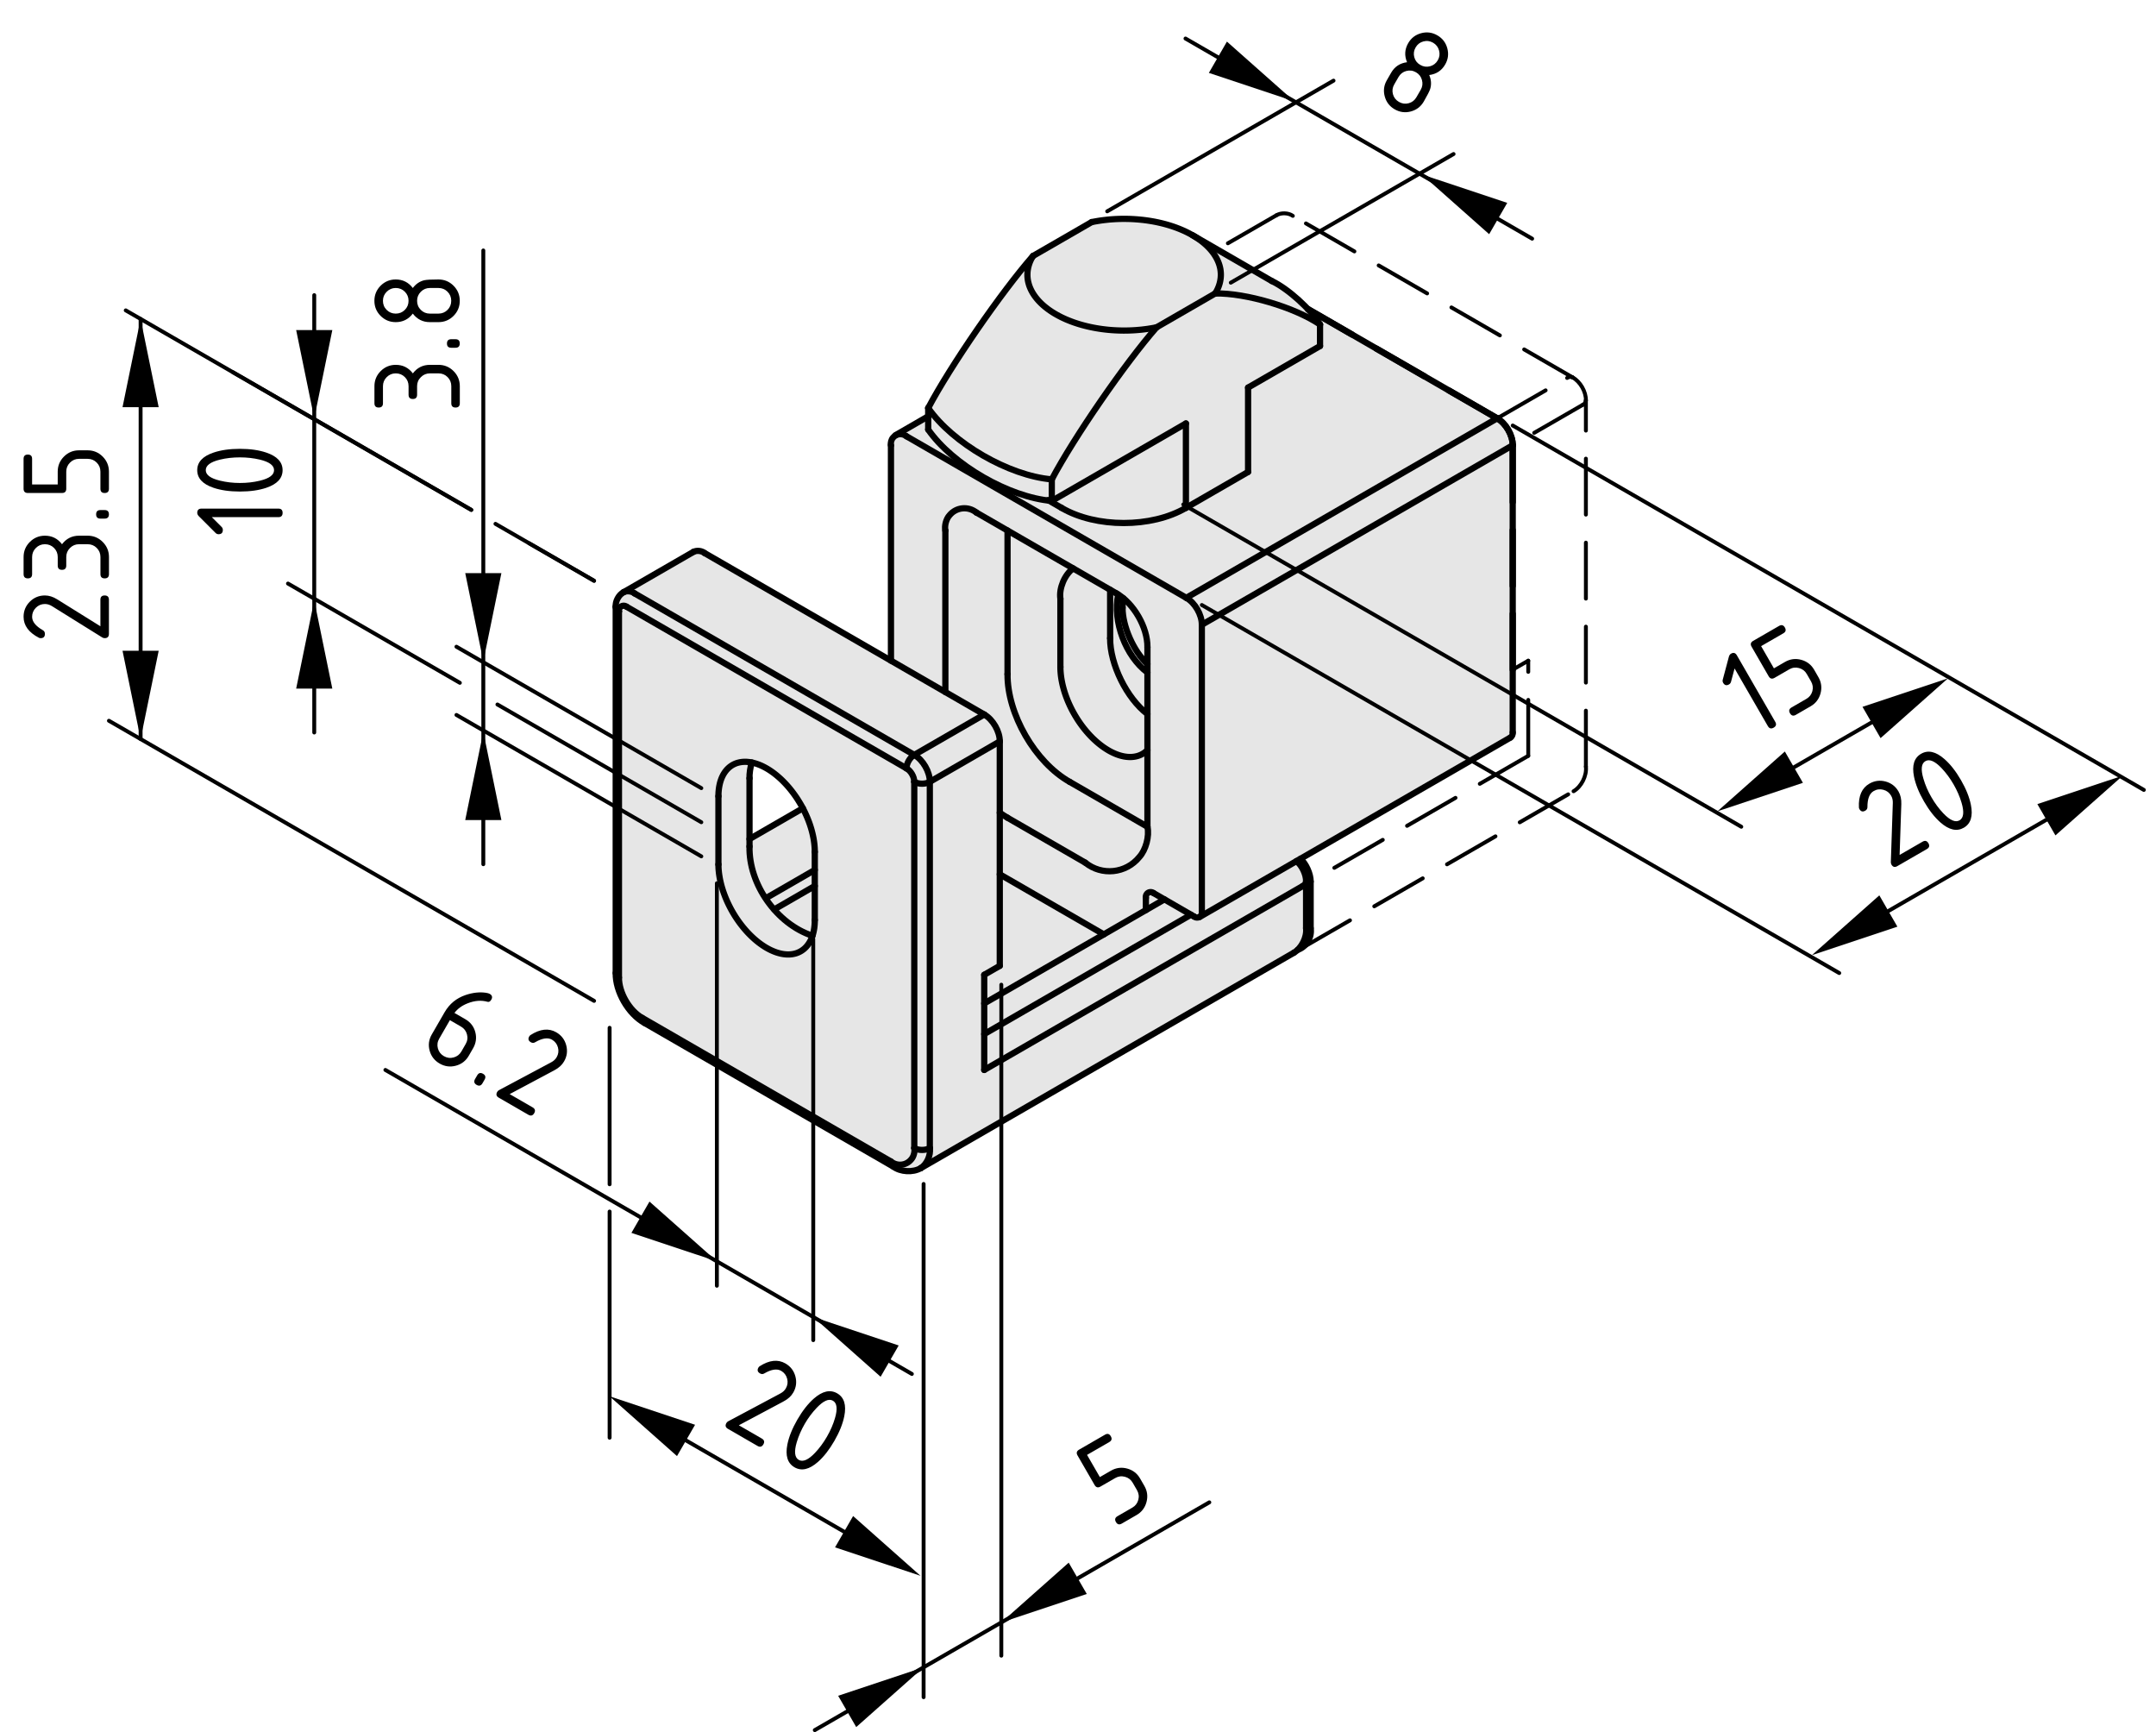 <?xml version="1.0" encoding="utf-8"?>
<!-- Generator: Adobe Illustrator 19.0.0, SVG Export Plug-In . SVG Version: 6.00 Build 0)  -->
<svg version="1.1" xmlns="http://www.w3.org/2000/svg" xmlns:xlink="http://www.w3.org/1999/xlink" x="0px" y="0px"
	 viewBox="0 0 138.358 111.134" style="enable-background:new 0 0 138.358 111.134;" xml:space="preserve">
<style type="text/css">
	.st0{fill:#E6E6E6;}
	.st1{fill:none;stroke:#000000;stroke-width:0.4;stroke-linecap:round;stroke-linejoin:round;}
	
		.st2{fill:none;stroke:#000000;stroke-width:0.4;stroke-linecap:round;stroke-linejoin:round;stroke-dasharray:3.583,1.792;}
	.st3{fill:none;stroke:#000000;stroke-width:0.25;stroke-linecap:round;}
	.st4{fill:none;stroke:#000000;stroke-width:0.25;stroke-linecap:round;stroke-dasharray:3.59,1.8;}
</style>
<g id="Graufläche">
	<g>
		<g>
			<path class="st0" d="M97.042,46.674l-0.016-18.453l-0.172-0.484l-0.484-0.625l-0.813-0.547
				l-11.672-6.766l-1.266-1.266l-4.063-2.297l-2.031-1.172l-1.906-0.781
				l-2.547-0.297l-1.969,0.219l-0.953,0.562l-2.953,1.688l-0.938,1.219l-1.922,2.484
				l-1.688,2.469l-1.906,3.109l-0.203,0.438h0.062l-0.031,0.609l-1.984,1.047l-0.391,0.438
				l-0.016,1.578l-0.031,12.438l-12.016-7l-0.375,0.047l-0.672,0.25l-4.188,2.438l-0.312,0.359
				l-0.109,0.719l0.078,23.547l0.188,0.781l0.25,0.641l0.406,0.719l0.797,0.609
				l16.391,9.641l0.469,0.125l0.797-0.031l0.828-0.5l0.875-0.531L83.464,60.861l0.531-1.125
				l0.078-2.688l-0.75-1.922l13.656-7.844L97.042,46.674z M48.073,53.721l0.178-4.768
				l0.658,0.16l0.979,0.605l0.925,1.085L51.507,51.835L48.073,53.721z"/>
		</g>
	</g>
</g>
<g id="Kontur">
	<g id="ARC_3_">
		<path class="st1" d="M40.012,38.001c-0.309,0.168-0.531,0.584-0.499,0.933"/>
	</g>
	<g id="LINE_4_">
		<line class="st1" x1="44.501" y1="35.409" x2="40.012" y2="38"/>
	</g>
	<g id="LINE_5_">
		<line class="st1" x1="39.513" y1="38.934" x2="39.513" y2="62.433"/>
	</g>
	<g id="ARC_4_">
		<path class="st1" d="M57.322,74.849c0.469,0.35,1.256,0.396,1.764,0.104"/>
	</g>
	<g id="LINE_6_">
		<line class="st1" x1="59.085" y1="74.953" x2="83.025" y2="61.133"/>
	</g>
	<g id="LINE_7_">
		<line class="st1" x1="41.362" y1="65.635" x2="57.322" y2="74.849"/>
	</g>
	<g id="LINE_8_">
		<line class="st1" x1="74.725" y1="57.706" x2="63.161" y2="64.382"/>
	</g>
	<g id="ARC_5_">
		<path class="st1" d="M39.513,62.433c-0.021,1.19,0.807,2.625,1.849,3.202"/>
	</g>
	<g id="LINE_9_">
		<line class="st1" x1="51.522" y1="51.86" x2="48.099" y2="53.835"/>
	</g>
	<g id="LINE_10_">
		<line class="st1" x1="49.163" y1="57.622" x2="52.288" y2="55.818"/>
	</g>
	<g id="ARC_6_">
		<path class="st1" d="M83.816,56.559c0.014-0.445-0.267-1.037-0.62-1.308"/>
	</g>
	<g id="LINE_11_">
		<line class="st1" x1="83.816" y1="59.553" x2="83.816" y2="56.559"/>
	</g>
	<g id="ARC_7_">
		<path class="st1" d="M83.025,61.133c0.504-0.294,0.857-1,0.791-1.58"/>
	</g>
	<g id="LINE_12_">
		<line class="st1" x1="81.616" y1="18.031" x2="76.528" y2="15.092"/>
	</g>
	<g id="LINE_13_">
		<line class="st1" x1="76.98" y1="58.839" x2="96.93" y2="47.322"/>
	</g>
	<g id="LINE_14_">
		<line class="st1" x1="59.566" y1="26.712" x2="57.468" y2="27.923"/>
	</g>
	<g id="LINE_17_">
		<line class="st2" x1="97.076" y1="42.967" x2="97.076" y2="28.569"/>
	</g>
	<g id="LINE_18_">
		<line class="st2" x1="84.108" y1="56.559" x2="84.108" y2="59.553"/>
	</g>
	<g id="ARC_8_">
		<path class="st2" d="M97.076,28.569c0.006-0.639-0.441-1.414-0.997-1.728"/>
	</g>
	<g id="LINE_19_">
		<line class="st2" x1="96.079" y1="26.841" x2="83.939" y2="19.833"/>
	</g>
	<g id="ARC_9_">
		<path class="st2" d="M84.108,56.559c0.005-0.479-0.292-1.143-0.652-1.458"/>
	</g>
	<g id="ARC_10_">
		<path class="st2" d="M83.285,60.943c0.554-0.194,0.919-0.812,0.823-1.39"/>
	</g>
	<g id="ARC_12_">
		<path class="st1" d="M64.159,47.572c0.006-0.639-0.441-1.414-0.998-1.727"/>
	</g>
	<g id="LINE_20_">
		<line class="st1" x1="46.104" y1="51.086" x2="46.104" y2="55.463"/>
	</g>
	<g id="LWPOLYLINE">
		<polyline class="st1" points="46.104,55.463 46.106,55.6 46.112,55.738 46.124,55.879 
			46.139,56.022 46.159,56.166 46.183,56.313 46.211,56.46 46.244,56.609 
			46.281,56.759 46.322,56.909 46.368,57.06 46.417,57.211 46.471,57.362 
			46.528,57.513 46.589,57.664 46.653,57.813 46.722,57.962 46.794,58.11 
			46.869,58.257 46.948,58.403 47.03,58.547 47.115,58.688 47.203,58.829 
			47.294,58.966 47.388,59.101 47.484,59.234 47.583,59.363 47.684,59.49 
			47.787,59.613 47.892,59.733 47.999,59.85 48.108,59.962 48.218,60.071 
			48.33,60.176 48.443,60.277 48.557,60.373 48.672,60.465 48.788,60.552 
			48.904,60.634 49.021,60.712 49.137,60.785 49.254,60.852 49.372,60.915 
			49.488,60.972 49.605,61.023 49.72,61.07 49.835,61.111 49.949,61.146 
			50.062,61.176 50.174,61.2 50.284,61.219 50.393,61.231 50.5,61.239 
			50.605,61.24 50.708,61.236 50.809,61.226 50.908,61.21 51.004,61.189 
			51.098,61.162 51.189,61.129 51.276,61.091 51.362,61.047 51.444,60.998 
			51.522,60.943 51.598,60.884 51.67,60.819 51.738,60.749 51.803,60.673 
			51.864,60.593 51.921,60.509 51.975,60.419 52.024,60.325 52.069,60.227 
			52.11,60.124 52.147,60.017 52.18,59.906 52.209,59.791 52.233,59.673 
			52.253,59.551 52.268,59.426 52.279,59.298 52.286,59.167 52.288,59.033 		"/>
	</g>
	<g id="LINE_21_">
		<line class="st1" x1="52.288" y1="59.033" x2="52.288" y2="54.656"/>
	</g>
	<g id="LWPOLYLINE_1_">
		<polyline class="st1" points="52.288,54.656 52.286,54.52 52.279,54.381 52.268,54.24 
			52.253,54.097 52.233,53.953 52.209,53.806 52.18,53.659 52.147,53.51 
			52.11,53.36 52.069,53.21 52.024,53.06 51.975,52.909 51.921,52.757 
			51.864,52.606 51.803,52.456 51.738,52.306 51.67,52.157 51.598,52.009 
			51.522,51.862 51.444,51.716 51.362,51.573 51.276,51.431 51.189,51.291 
			51.098,51.153 51.004,51.018 50.908,50.886 50.809,50.756 50.708,50.629 
			50.605,50.506 50.5,50.386 50.393,50.27 50.284,50.157 50.174,50.048 
			50.062,49.943 49.949,49.843 49.835,49.746 49.72,49.654 49.605,49.567 
			49.488,49.485 49.372,49.407 49.254,49.334 49.137,49.267 49.021,49.205 
			48.904,49.147 48.788,49.096 48.672,49.049 48.557,49.008 48.443,48.973 
			48.33,48.943 48.218,48.919 48.108,48.9 47.999,48.888 47.892,48.88 
			47.787,48.879 47.684,48.883 47.583,48.894 47.484,48.909 47.388,48.931 
			47.294,48.957 47.203,48.99 47.115,49.028 47.03,49.072 46.948,49.121 
			46.869,49.176 46.794,49.235 46.722,49.301 46.653,49.371 46.589,49.446 
			46.528,49.526 46.471,49.611 46.417,49.7 46.368,49.794 46.322,49.893 
			46.281,49.996 46.244,50.103 46.211,50.213 46.183,50.328 46.159,50.446 
			46.139,50.568 46.124,50.693 46.112,50.821 46.106,50.952 46.104,51.086 		"/>
	</g>
	<g id="LINE_22_">
		<line class="st1" x1="64.159" y1="47.572" x2="64.159" y2="61.971"/>
	</g>
	<g id="LINE_23_">
		<line class="st1" x1="63.161" y1="62.546" x2="64.159" y2="61.971"/>
	</g>
	<g id="LINE_24_">
		<line class="st1" x1="63.161" y1="68.651" x2="63.161" y2="62.546"/>
	</g>
	<g id="LINE_25_">
		<line class="st1" x1="45.206" y1="35.479" x2="63.161" y2="45.844"/>
	</g>
	<g id="ARC_13_">
		<path class="st1" d="M48.248,48.925c-0.093,0.256-0.164,0.737-0.149,1.009"/>
	</g>
	<g id="ARC_14_">
		<path class="st1" d="M48.099,54.311c-0.057,2.422,1.74,4.971,4.041,5.731"/>
	</g>
	<g id="ARC_15_">
		<path class="st1" d="M45.206,35.479c-0.183-0.146-0.497-0.177-0.705-0.07"/>
	</g>
	<g id="LINE_26_">
		<line class="st1" x1="48.099" y1="54.311" x2="48.099" y2="49.934"/>
	</g>
	<g id="LINE_27_">
		<line class="st1" x1="52.288" y1="56.847" x2="49.687" y2="58.349"/>
	</g>
	<g id="ARC_16_">
		<path class="st1" d="M66.292,16.423c-2.024,2.305-5.292,7.045-6.725,9.757"/>
	</g>
	<g id="LWPOLYLINE_2_">
		<polyline class="st1" points="66.292,16.423 66.229,16.531 66.171,16.64 66.12,16.749 
			66.075,16.86 66.036,16.972 66.003,17.084 65.976,17.197 65.956,17.31 
			65.941,17.424 65.934,17.538 65.932,17.651 65.936,17.765 65.947,17.879 
			65.964,17.992 65.987,18.105 66.017,18.218 66.052,18.33 66.094,18.441 
			66.142,18.551 66.196,18.661 66.256,18.769 66.322,18.876 66.394,18.982 
			66.471,19.087 66.555,19.19 66.644,19.292 66.738,19.392 66.838,19.49 
			66.943,19.586 67.053,19.68 67.169,19.772 67.29,19.863 67.415,19.95 
			67.545,20.036 67.68,20.119 67.82,20.199 67.963,20.277 68.111,20.353 
			68.264,20.425 68.419,20.495 68.579,20.561 68.743,20.625 68.909,20.686 
			69.079,20.743 69.252,20.798 69.429,20.849 69.607,20.897 69.788,20.942 
			69.972,20.983 70.157,21.021 70.346,21.056 70.535,21.087 70.727,21.115 
			70.919,21.139 71.113,21.16 71.308,21.177 71.504,21.19 71.7,21.2 
			71.897,21.206 72.094,21.209 72.291,21.208 72.488,21.203 72.685,21.195 
			72.881,21.183 73.076,21.167 73.271,21.149 73.464,21.126 73.656,21.1 73.847,21.07 
			74.035,21.038 74.222,21.001 		"/>
	</g>
	<g id="ARC_17_">
		<path class="st1" d="M74.222,21.001c-2.021,2.306-5.289,7.048-6.725,9.757"/>
	</g>
	<g id="ARC_18_">
		<path class="st1" d="M59.566,26.18c1.577,2.265,5.181,4.345,7.93,4.578"/>
	</g>
	<g id="LINE_28_">
		<line class="st1" x1="80.094" y1="24.868" x2="84.711" y2="22.203"/>
	</g>
	<g id="LINE_29_">
		<line class="st1" x1="80.094" y1="24.868" x2="80.094" y2="30.282"/>
	</g>
	<g id="LINE_30_">
		<line class="st1" x1="76.104" y1="32.585" x2="80.094" y2="30.282"/>
	</g>
	<g id="LINE_31_">
		<line class="st1" x1="67.497" y1="32.14" x2="76.104" y2="27.171"/>
	</g>
	<g id="LINE_32_">
		<line class="st1" x1="67.497" y1="30.758" x2="67.497" y2="32.14"/>
	</g>
	<g id="LINE_33_">
		<line class="st1" x1="74.222" y1="21.001" x2="77.985" y2="18.828"/>
	</g>
	<g id="ARC_19_">
		<path class="st1" d="M84.711,20.82c-1.628-1.102-4.76-2.029-6.726-1.992"/>
	</g>
	<g id="LINE_34_">
		<line class="st1" x1="84.711" y1="22.203" x2="84.711" y2="20.82"/>
	</g>
	<g id="ARC_20_">
		<path class="st1" d="M59.566,27.562c1.577,2.265,5.181,4.345,7.93,4.578"/>
	</g>
	<g id="LINE_35_">
		<line class="st1" x1="59.566" y1="27.562" x2="59.566" y2="26.18"/>
	</g>
	<g id="LWPOLYLINE_3_">
		<polyline class="st1" points="77.985,18.828 78.049,18.72 78.106,18.611 78.157,18.501 
			78.202,18.391 78.241,18.279 78.274,18.167 78.301,18.054 78.321,17.941 
			78.336,17.828 78.344,17.714 78.346,17.6 78.341,17.486 78.33,17.373 
			78.314,17.259 78.29,17.146 78.261,17.034 78.225,16.922 78.183,16.811 
			78.135,16.7 78.081,16.59 78.021,16.482 77.955,16.375 77.884,16.269 
			77.806,16.164 77.723,16.061 77.634,15.959 77.539,15.859 77.439,15.761 
			77.334,15.665 77.224,15.571 77.108,15.478 76.987,15.389 76.862,15.301 
			76.731,15.215 76.597,15.132 76.457,15.052 76.314,14.974 76.166,14.899 
			76.014,14.826 75.857,14.757 75.698,14.69 75.534,14.626 75.368,14.565 
			75.198,14.508 75.024,14.453 74.849,14.402 74.67,14.354 74.489,14.309 
			74.306,14.268 74.119,14.229 73.932,14.195 73.742,14.164 73.551,14.136 
			73.358,14.112 73.164,14.092 72.969,14.075 72.773,14.061 72.577,14.051 
			72.38,14.045 72.183,14.042 71.985,14.043 71.789,14.048 71.592,14.056 
			71.397,14.068 71.201,14.083 71.007,14.103 70.814,14.125 70.621,14.151 
			70.431,14.181 70.242,14.214 70.056,14.25 		"/>
	</g>
	<g id="LINE_36_">
		<line class="st1" x1="70.056" y1="14.25" x2="66.292" y2="16.423"/>
	</g>
	<g id="LINE_37_">
		<line class="st1" x1="70.834" y1="59.952" x2="64.159" y2="56.098"/>
	</g>
	<g id="LINE_38_">
		<line class="st1" x1="57.176" y1="42.389" x2="57.176" y2="28.569"/>
	</g>
	<g id="ARC_21_">
		<path class="st1" d="M58.173,27.993c-0.265-0.215-0.653-0.174-0.868,0.091
			c-0.104,0.115-0.163,0.334-0.13,0.485"/>
	</g>
	<g id="LINE_39_">
		<line class="st1" x1="58.173" y1="27.993" x2="76.129" y2="38.358"/>
	</g>
	<g id="ARC_22_">
		<path class="st1" d="M77.126,40.086c0.006-0.639-0.441-1.414-0.997-1.728"/>
	</g>
	<g id="LINE_40_">
		<line class="st1" x1="77.126" y1="40.086" x2="77.126" y2="58.516"/>
	</g>
	<g id="ARC_23_">
		<path class="st1" d="M76.627,58.804c0.132,0.107,0.326,0.088,0.434-0.044
			c0.053-0.058,0.082-0.168,0.065-0.244"/>
	</g>
	<g id="LINE_41_">
		<line class="st1" x1="76.627" y1="58.804" x2="74.034" y2="57.307"/>
	</g>
	<g id="ARC_24_">
		<path class="st1" d="M74.034,57.307c-0.132-0.108-0.326-0.087-0.434,0.044
			c-0.053,0.057-0.082,0.167-0.065,0.244"/>
	</g>
	<g id="LINE_42_">
		<line class="st1" x1="73.535" y1="57.595" x2="73.535" y2="58.393"/>
	</g>
	<g id="ARC_25_">
		<path class="st1" d="M69.645,55.349c1.057,0.859,2.61,0.699,3.469-0.358
			c0.42-0.459,0.655-1.338,0.521-1.946"/>
	</g>
	<g id="LINE_43_">
		<line class="st1" x1="73.635" y1="53.045" x2="73.635" y2="41.526"/>
	</g>
	<g id="ARC_26_">
		<path class="st1" d="M73.635,41.526c0.012-1.277-0.883-2.827-1.995-3.455"/>
	</g>
	<g id="LINE_44_">
		<line class="st1" x1="71.64" y1="38.071" x2="62.662" y2="32.888"/>
	</g>
	<g id="ARC_27_">
		<path class="st1" d="M62.662,32.888c-0.529-0.43-1.305-0.349-1.734,0.18
			c-0.21,0.229-0.327,0.668-0.261,0.972"/>
	</g>
	<g id="LINE_45_">
		<line class="st1" x1="60.667" y1="34.04" x2="60.667" y2="44.405"/>
	</g>
	<g id="ARC_28_">
		<path class="st1" d="M64.159,52.145c0.121,0.091,0.366,0.25,0.499,0.324"/>
	</g>
	<g id="LINE_46_">
		<line class="st1" x1="64.657" y1="52.47" x2="69.645" y2="55.349"/>
	</g>
	<g id="ARC_29_">
		<path class="st1" d="M97.076,28.569c0.006-0.639-0.441-1.414-0.997-1.728"/>
	</g>
	<g id="LINE_47_">
		<line class="st1" x1="97.076" y1="28.569" x2="97.076" y2="46.999"/>
	</g>
	<g id="LINE_48_">
		<line class="st1" x1="67.264" y1="32.089" x2="68.124" y2="32.585"/>
	</g>
	<g id="ARC_30_">
		<path class="st1" d="M68.124,32.585c2.201,1.297,5.78,1.297,7.98,0"/>
	</g>
	<g id="LINE_49_">
		<line class="st1" x1="83.939" y1="19.833" x2="96.079" y2="26.841"/>
	</g>
	<g id="ARC_31_">
		<path class="st1" d="M84.711,20.82c-0.604-0.988-2.05-2.292-3.095-2.79"/>
	</g>
	<g id="ARC_32_">
		<path class="st1" d="M68.867,36.47c-0.549,0.402-0.915,1.274-0.818,1.948"/>
	</g>
	<g id="LINE_50_">
		<line class="st1" x1="68.049" y1="42.794" x2="68.049" y2="38.417"/>
	</g>
	<g id="LWPOLYLINE_4_">
		<polyline class="st1" points="73.635,48.131 73.615,48.15 73.543,48.215 73.468,48.275 
			73.389,48.33 73.307,48.378 73.222,48.422 73.134,48.46 73.043,48.493 
			72.949,48.52 72.853,48.541 72.754,48.557 72.653,48.567 72.55,48.572 
			72.445,48.57 72.338,48.563 72.23,48.55 72.119,48.532 72.007,48.507 
			71.895,48.478 71.78,48.442 71.665,48.401 71.55,48.355 71.434,48.303 
			71.316,48.246 71.199,48.184 71.083,48.116 70.966,48.043 70.849,47.966 
			70.732,47.883 70.617,47.796 70.502,47.704 70.388,47.608 70.275,47.507 
			70.163,47.403 70.053,47.294 69.944,47.181 69.837,47.064 69.732,46.945 
			69.629,46.821 69.527,46.695 69.429,46.565 69.333,46.433 69.239,46.297 
			69.148,46.16 69.061,46.02 68.976,45.878 68.894,45.734 68.814,45.589 
			68.739,45.442 68.667,45.294 68.599,45.145 68.534,44.995 68.473,44.844 
			68.416,44.693 68.362,44.542 68.313,44.391 68.268,44.24 68.227,44.09 
			68.189,43.94 68.157,43.792 68.128,43.644 68.104,43.498 68.084,43.353 
			68.069,43.21 68.058,43.07 68.051,42.931 68.049,42.794 		"/>
	</g>
	<g id="LINE_51_">
		<line class="st1" x1="64.657" y1="34.04" x2="64.657" y2="43.255"/>
	</g>
	<g id="LINE_52_">
		<line class="st1" x1="68.647" y1="50.166" x2="73.635" y2="53.046"/>
	</g>
	<g id="ARC_33_">
		<path class="st1" d="M64.657,43.255c-0.023,2.555,1.766,5.654,3.99,6.911"/>
	</g>
	<g id="ARC_34_">
		<path class="st1" d="M96.93,47.322c0.101-0.063,0.165-0.207,0.146-0.323"/>
	</g>
	<g id="ARC_35_">
		<path class="st1" d="M71.241,40.952c-0.013,1.659,1.07,3.859,2.394,4.861"/>
	</g>
	<g id="LINE_53_">
		<line class="st1" x1="71.241" y1="37.84" x2="71.241" y2="40.952"/>
	</g>
	<g id="ARC_36_">
		<path class="st1" d="M71.76,38.144c-0.368,1.717,0.469,3.953,1.875,5.005"/>
	</g>
	<g id="ARC_37_">
		<path class="st1" d="M72.039,38.994c-0.011,1.179,0.716,2.822,1.596,3.608"/>
	</g>
	<g id="ARC_38_">
		<path class="st1" d="M72.1,38.398c-0.037,0.151-0.066,0.439-0.061,0.596"/>
	</g>
	<g id="LINE_54_">
		<line class="st1" x1="76.104" y1="27.171" x2="76.104" y2="32.585"/>
	</g>
	<g id="LINE_55_">
		<line class="st1" x1="96.079" y1="26.841" x2="76.129" y2="38.358"/>
	</g>
	<g id="LINE_56_">
		<line class="st1" x1="97.076" y1="28.569" x2="77.126" y2="40.086"/>
	</g>
	<g id="LINE_57_">
		<line class="st1" x1="40.717" y1="38.07" x2="58.672" y2="48.436"/>
	</g>
	<g id="ARC_39_">
		<path class="st1" d="M40.717,38.07c-0.183-0.146-0.498-0.177-0.706-0.07"/>
	</g>
	<g id="ARC_40_">
		<path class="st1" d="M59.67,50.163c0.006-0.639-0.441-1.414-0.998-1.728"/>
	</g>
	<g id="LINE_58_">
		<line class="st1" x1="59.67" y1="50.163" x2="59.67" y2="73.662"/>
	</g>
	<g id="ARC_41_">
		<path class="st1" d="M58.672,50.163c0.275,0.162,0.722,0.162,0.998,0"/>
	</g>
	<g id="ARC_42_">
		<path class="st1" d="M58.672,50.163c0.002-0.319-0.221-0.707-0.499-0.864"/>
	</g>
	<g id="LINE_59_">
		<line class="st1" x1="58.173" y1="49.299" x2="40.218" y2="38.934"/>
	</g>
	<g id="ARC_43_">
		<path class="st1" d="M40.218,38.934c-0.132-0.107-0.326-0.088-0.433,0.044
			c-0.053,0.058-0.083,0.168-0.065,0.244"/>
	</g>
	<g id="LINE_60_">
		<line class="st1" x1="64.159" y1="47.572" x2="59.67" y2="50.163"/>
	</g>
	<g id="LINE_61_">
		<line class="st1" x1="58.672" y1="48.436" x2="63.161" y2="45.844"/>
	</g>
	<g id="ARC_44_">
		<path class="st1" d="M59.085,74.953c0.394-0.252,0.655-0.829,0.584-1.291"/>
	</g>
	<g id="LINE_62_">
		<line class="st1" x1="83.609" y1="56.846" x2="63.161" y2="68.651"/>
	</g>
	<g id="LINE_63_">
		<line class="st1" x1="63.161" y1="66.348" x2="76.428" y2="58.689"/>
	</g>
	<g id="ARC_45_">
		<path class="st1" d="M83.609,56.846c0.109-0.042,0.201-0.171,0.207-0.288"/>
	</g>
	<g id="LINE_65_">
		<line class="st1" x1="58.672" y1="73.662" x2="58.672" y2="50.163"/>
	</g>
	<g id="ARC_46_">
		<path class="st1" d="M39.513,38.934c0.005,0.117,0.098,0.245,0.207,0.288"/>
	</g>
	<g id="ARC_47_">
		<path class="st1" d="M58.672,48.436c-0.278,0.157-0.502,0.544-0.499,0.864"/>
	</g>
	<g id="ARC_48_">
		<path class="st1" d="M58.672,73.662c0.275,0.161,0.722,0.161,0.998,0"/>
	</g>
	<g id="ARC_49_">
		<path class="st1" d="M57.176,74.525c0.397,0.322,0.979,0.262,1.301-0.135
			c0.157-0.173,0.245-0.502,0.195-0.729"/>
	</g>
	<g id="LINE_66_">
		<line class="st1" x1="41.216" y1="65.312" x2="57.176" y2="74.525"/>
	</g>
	<g id="ARC_50_">
		<path class="st1" d="M39.72,62.721c-0.009,0.958,0.662,2.12,1.496,2.592"/>
	</g>
	<g id="LINE_67_">
		<line class="st1" x1="39.72" y1="39.222" x2="39.72" y2="62.721"/>
	</g>
</g>
<g id="Bemaßung">
	<line class="st3" x1="58.517" y1="88.155" x2="24.732" y2="68.651"/>
	<g id="MTEXT_3_">
		<g>
			<path d="M31.427,63.769c0.158,0.09,0.191,0.215,0.101,0.373
				c-0.068,0.117-0.147,0.162-0.237,0.137c-0.404-0.115-0.833-0.082-1.29,0.1
				c-0.36,0.143-0.64,0.348-0.838,0.613l0.694,0.4
				c0.335,0.193,0.55,0.471,0.645,0.832c0.095,0.361,0.047,0.709-0.144,1.039
				l-0.274,0.475c-0.19,0.33-0.468,0.543-0.832,0.641
				c-0.364,0.096-0.71,0.051-1.039-0.139c-0.331-0.191-0.545-0.469-0.643-0.83
				c-0.098-0.361-0.052-0.707,0.137-1.035l0.826-1.43
				c0.31-0.537,0.76-0.904,1.351-1.104c0.459-0.154,0.891-0.201,1.295-0.143
				C31.294,63.714,31.376,63.74,31.427,63.769z M28.871,65.455l-0.685,1.188
				c-0.115,0.199-0.143,0.406-0.085,0.625c0.059,0.217,0.187,0.383,0.386,0.498
				c0.199,0.113,0.407,0.143,0.625,0.082c0.218-0.059,0.383-0.188,0.497-0.383
				l0.274-0.477c0.115-0.197,0.143-0.406,0.083-0.625
				c-0.06-0.217-0.188-0.383-0.384-0.496L28.871,65.455z"/>
			<path d="M30.622,68.998c0.091-0.158,0.216-0.193,0.375-0.102
				s0.191,0.217,0.1,0.375l-0.137,0.238c-0.091,0.156-0.216,0.189-0.374,0.1
				c-0.158-0.092-0.191-0.217-0.101-0.375L30.622,68.998z"/>
			<path d="M35.697,66.234c0.328,0.189,0.541,0.467,0.639,0.83
				c0.097,0.365,0.052,0.711-0.138,1.039c-0.13,0.227-0.333,0.412-0.61,0.561
				l-2.881,1.537l1.474,0.85c0.158,0.092,0.192,0.217,0.1,0.375
				c-0.091,0.158-0.216,0.191-0.374,0.1l-1.898-1.096
				c-0.158-0.09-0.192-0.215-0.101-0.373c0.028-0.049,0.067-0.086,0.119-0.113
				l3.352-1.789c0.153-0.082,0.268-0.189,0.345-0.324
				c0.113-0.195,0.141-0.404,0.082-0.623c-0.059-0.219-0.186-0.385-0.382-0.5
				c-0.269-0.154-0.631-0.098-1.088,0.168c-0.087,0.053-0.178,0.051-0.271-0.004
				c-0.158-0.092-0.192-0.215-0.101-0.373c0.021-0.035,0.047-0.064,0.078-0.086
				C34.663,66.015,35.215,65.955,35.697,66.234z"/>
		</g>
	</g>
	<line class="st3" x1="45.006" y1="54.945" x2="29.292" y2="45.873"/>
	<line class="st3" x1="45.006" y1="50.568" x2="29.292" y2="41.496"/>
	<g id="LINE_92_">
		<line class="st3" x1="31.016" y1="55.45" x2="31.016" y2="16.07"/>
	</g>
	<g id="MTEXT_5_">
		<g>
			<path d="M26.766,24.778v0.548c0,0.183-0.091,0.274-0.274,0.274
				c-0.182,0-0.273-0.091-0.273-0.274v-0.548c0-0.229-0.079-0.424-0.238-0.583
				s-0.354-0.239-0.584-0.239c-0.227,0-0.42,0.08-0.58,0.241
				c-0.161,0.161-0.241,0.354-0.241,0.581v1.096c0,0.183-0.091,0.274-0.274,0.274
				c-0.182,0-0.273-0.091-0.273-0.274v-1.096c0-0.379,0.134-0.702,0.402-0.969
				s0.591-0.4,0.967-0.4c0.454,0,0.819,0.183,1.096,0.548
				c0.277-0.365,0.643-0.548,1.096-0.548h0.549c0.379,0,0.701,0.134,0.969,0.402
				c0.267,0.269,0.4,0.591,0.4,0.967v1.096c0,0.183-0.092,0.274-0.273,0.274
				c-0.184,0-0.274-0.091-0.274-0.274v-1.096c0-0.229-0.079-0.424-0.238-0.583
				s-0.354-0.239-0.583-0.239h-0.549c-0.227,0-0.42,0.08-0.58,0.241
				C26.846,24.358,26.766,24.551,26.766,24.778z"/>
			<path d="M28.957,22.313c-0.183,0-0.274-0.091-0.274-0.274s0.092-0.274,0.274-0.274
				h0.274c0.182,0,0.273,0.091,0.273,0.274s-0.092,0.274-0.273,0.274H28.957z"/>
			<path d="M29.505,19.3c0,0.379-0.134,0.702-0.4,0.969
				c-0.268,0.267-0.59,0.4-0.969,0.4h-0.549c-0.453,0-0.818-0.183-1.096-0.548
				c-0.276,0.365-0.642,0.548-1.096,0.548c-0.379,0-0.701-0.133-0.969-0.4
				c-0.267-0.267-0.4-0.59-0.4-0.969s0.134-0.702,0.4-0.969
				c0.268-0.267,0.59-0.4,0.969-0.4c0.454,0,0.819,0.183,1.096,0.548
				c0.199-0.263,0.444-0.429,0.735-0.498c0.146-0.033,0.449-0.05,0.909-0.05
				c0.379,0,0.701,0.133,0.969,0.4C29.371,18.598,29.505,18.921,29.505,19.3z
				 M26.218,19.3c0-0.229-0.079-0.424-0.238-0.583s-0.354-0.239-0.584-0.239
				c-0.227,0-0.42,0.08-0.58,0.241c-0.161,0.161-0.241,0.354-0.241,0.581
				c0,0.229,0.079,0.424,0.238,0.583s0.354,0.239,0.583,0.239
				c0.23,0,0.425-0.08,0.584-0.239S26.218,19.529,26.218,19.3z M28.957,19.3
				c0-0.229-0.079-0.424-0.238-0.583s-0.354-0.239-0.583-0.239h-0.549
				c-0.227,0-0.42,0.08-0.58,0.241c-0.161,0.161-0.241,0.354-0.241,0.581
				c0,0.229,0.079,0.424,0.238,0.583s0.354,0.239,0.583,0.239h0.549
				c0.229,0,0.424-0.08,0.583-0.239S28.957,19.529,28.957,19.3z"/>
		</g>
	</g>
	<path class="st3" d="M29.511,43.811c-3.677-2.123-7.353-4.245-11.03-6.368"/>
	<path class="st3" d="M45.006,52.756c-4.361-2.518-8.723-5.036-13.084-7.554"/>
	<line class="st3" x1="38.124" y1="37.264" x2="33.953" y2="34.856"/>
	<g id="LINE_97_">
		<line class="st3" x1="20.166" y1="46.999" x2="20.166" y2="18.938"/>
	</g>
	<g id="MTEXT_6_">
		<g>
			<path d="M13.593,33.181l0.63,0.629c0.052,0.053,0.077,0.117,0.077,0.191
				c0,0.183-0.091,0.275-0.274,0.275c-0.074,0-0.138-0.026-0.19-0.079
				l-1.071-1.07c-0.071-0.072-0.107-0.146-0.107-0.22
				c0-0.183,0.092-0.274,0.273-0.274h4.932c0.182,0,0.273,0.091,0.273,0.274
				s-0.091,0.274-0.273,0.274H13.593z"/>
			<path d="M15.396,28.798c0.653,0,1.218,0.08,1.693,0.241
				c0.697,0.235,1.046,0.611,1.046,1.129s-0.348,0.894-1.042,1.129
				c-0.476,0.161-1.042,0.241-1.697,0.241s-1.222-0.08-1.697-0.241
				c-0.694-0.235-1.042-0.611-1.042-1.129s0.349-0.894,1.046-1.129
				C14.178,28.878,14.742,28.798,15.396,28.798z M15.396,29.346
				c-0.454,0-0.881,0.048-1.282,0.146c-0.606,0.146-0.909,0.372-0.909,0.676
				c0,0.302,0.305,0.526,0.913,0.672c0.409,0.1,0.836,0.149,1.278,0.149
				c0.451,0,0.879-0.048,1.282-0.146c0.606-0.146,0.909-0.372,0.909-0.676
				s-0.303-0.53-0.909-0.676C16.274,29.395,15.847,29.346,15.396,29.346z"/>
		</g>
	</g>
	<line class="st3" x1="38.124" y1="64.218" x2="6.991" y2="46.246"/>
	<line class="st3" x1="38.124" y1="37.264" x2="31.796" y2="33.611"/>
	<line class="st3" x1="30.245" y1="32.716" x2="14.944" y2="23.882"/>
	<line class="st3" x1="30.245" y1="32.716" x2="8.07" y2="19.915"/>
	<g id="MTEXT_7_">
		<g>
			<path d="M1.513,39.575c0-0.379,0.134-0.702,0.4-0.969
				c0.268-0.267,0.59-0.4,0.969-0.4c0.261,0,0.523,0.083,0.789,0.249
				l2.772,1.727v-1.702c0-0.183,0.091-0.274,0.274-0.274
				c0.182,0,0.273,0.091,0.273,0.274v2.191c0,0.183-0.091,0.274-0.273,0.274
				c-0.056,0-0.108-0.015-0.158-0.046L3.335,38.891
				c-0.147-0.091-0.298-0.137-0.453-0.137c-0.227,0-0.42,0.08-0.58,0.241
				c-0.161,0.161-0.241,0.354-0.241,0.581c0,0.31,0.229,0.596,0.688,0.859
				c0.089,0.05,0.133,0.129,0.133,0.237c0,0.183-0.091,0.274-0.273,0.274
				c-0.041,0-0.079-0.008-0.112-0.025C1.841,40.58,1.513,40.131,1.513,39.575z"/>
			<path d="M4.252,35.74v0.548c0,0.183-0.091,0.274-0.274,0.274
				c-0.182,0-0.273-0.091-0.273-0.274v-0.548c0-0.229-0.079-0.424-0.238-0.583
				S3.112,34.918,2.882,34.918c-0.227,0-0.42,0.08-0.58,0.241
				c-0.161,0.161-0.241,0.354-0.241,0.581v1.096c0,0.183-0.091,0.274-0.274,0.274
				c-0.182,0-0.273-0.091-0.273-0.274v-1.096c0-0.379,0.134-0.702,0.402-0.969
				s0.591-0.4,0.967-0.4c0.454,0,0.819,0.183,1.096,0.548
				c0.277-0.365,0.643-0.548,1.096-0.548h0.549c0.379,0,0.701,0.134,0.969,0.402
				c0.267,0.269,0.4,0.591,0.4,0.967v1.096c0,0.183-0.092,0.274-0.273,0.274
				c-0.184,0-0.274-0.091-0.274-0.274v-1.096c0-0.229-0.079-0.424-0.238-0.583
				S5.852,34.918,5.622,34.918H5.073c-0.227,0-0.42,0.08-0.58,0.241
				C4.332,35.32,4.252,35.513,4.252,35.74z"/>
			<path d="M6.443,33.275c-0.183,0-0.274-0.091-0.274-0.274s0.092-0.274,0.274-0.274
				h0.274c0.182,0,0.273,0.091,0.273,0.274s-0.092,0.274-0.273,0.274H6.443z"/>
			<path d="M3.978,31.631H1.786c-0.182,0-0.273-0.091-0.273-0.274v-1.917
				c0-0.183,0.092-0.274,0.273-0.274c0.184,0,0.274,0.091,0.274,0.274v1.644h1.644
				v-0.822c0-0.379,0.134-0.702,0.402-0.969s0.591-0.4,0.967-0.4h0.549
				c0.379,0,0.701,0.134,0.969,0.402c0.267,0.269,0.4,0.591,0.4,0.967v1.096
				c0,0.183-0.092,0.274-0.273,0.274c-0.184,0-0.274-0.091-0.274-0.274v-1.096
				c0-0.229-0.079-0.424-0.238-0.583s-0.354-0.239-0.583-0.239H5.073
				c-0.227,0-0.42,0.08-0.58,0.241c-0.161,0.161-0.241,0.354-0.241,0.581v1.096
				C4.252,31.54,4.161,31.631,3.978,31.631z"/>
		</g>
	</g>
	<line class="st3" x1="52.189" y1="60.243" x2="52.189" y2="85.986"/>
	<line class="st3" x1="46.004" y1="56.672" x2="46.004" y2="82.496"/>
	<line class="st3" x1="39.121" y1="65.946" x2="39.121" y2="75.986"/>
	<line class="st3" x1="39.121" y1="77.736" x2="39.121" y2="92.247"/>
	<g id="MTEXT_4_">
		<g>
			<path d="M50.404,87.482c0.328,0.189,0.541,0.467,0.639,0.831
				c0.097,0.365,0.052,0.711-0.138,1.039c-0.13,0.227-0.333,0.412-0.61,0.559
				l-2.881,1.538l1.474,0.851c0.158,0.092,0.192,0.216,0.1,0.375
				c-0.091,0.157-0.216,0.191-0.374,0.1l-1.898-1.096
				c-0.158-0.091-0.192-0.215-0.101-0.373c0.028-0.049,0.067-0.086,0.119-0.114
				l3.352-1.788c0.153-0.083,0.268-0.189,0.345-0.324
				c0.113-0.196,0.141-0.404,0.082-0.623c-0.059-0.22-0.186-0.386-0.382-0.5
				c-0.269-0.154-0.631-0.099-1.088,0.168c-0.087,0.052-0.178,0.05-0.271-0.004
				c-0.158-0.092-0.192-0.216-0.101-0.374c0.021-0.035,0.047-0.063,0.078-0.085
				C49.37,87.264,49.922,87.204,50.404,87.482z"/>
			<path d="M53.542,92.456c-0.327,0.566-0.678,1.016-1.055,1.347
				c-0.553,0.486-1.053,0.601-1.501,0.342s-0.6-0.748-0.457-1.467
				c0.099-0.493,0.312-1.022,0.64-1.591c0.328-0.567,0.68-1.018,1.057-1.35
				c0.551-0.483,1.05-0.597,1.499-0.338s0.6,0.749,0.455,1.471
				C54.081,91.362,53.868,91.891,53.542,92.456z M53.067,92.182
				c0.227-0.393,0.398-0.787,0.515-1.184c0.176-0.598,0.132-0.973-0.131-1.125
				c-0.261-0.151-0.607,0.001-1.039,0.455c-0.291,0.305-0.547,0.648-0.769,1.031
				c-0.226,0.392-0.397,0.786-0.515,1.184c-0.176,0.599-0.132,0.974,0.131,1.126
				c0.264,0.151,0.61,0.003,1.041-0.449
				C52.585,92.919,52.841,92.573,53.067,92.182z"/>
		</g>
	</g>
	<line class="st3" x1="59.271" y1="75.966" x2="59.271" y2="108.896"/>
	<line class="st3" x1="64.258" y1="63.18" x2="64.258" y2="106.231"/>
	<g id="MTEXT_8_">
		<g>
			<path d="M70.245,95.283l-1.096-1.898c-0.091-0.157-0.058-0.282,0.101-0.373
				l1.661-0.959c0.158-0.092,0.283-0.058,0.373,0.1
				c0.092,0.159,0.059,0.283-0.1,0.374l-1.424,0.822l0.822,1.424l0.712-0.411
				c0.328-0.189,0.675-0.235,1.04-0.137c0.365,0.1,0.643,0.312,0.83,0.638
				l0.275,0.476c0.189,0.328,0.234,0.674,0.135,1.04
				c-0.099,0.365-0.311,0.642-0.637,0.83l-0.949,0.548
				c-0.158,0.092-0.283,0.058-0.374-0.1c-0.092-0.159-0.058-0.283,0.101-0.375
				l0.949-0.548c0.198-0.114,0.326-0.28,0.385-0.497
				c0.059-0.219,0.03-0.427-0.084-0.625l-0.275-0.476
				c-0.113-0.196-0.279-0.323-0.498-0.382c-0.22-0.06-0.428-0.032-0.623,0.082
				l-0.949,0.547C70.462,95.474,70.337,95.441,70.245,95.283z"/>
		</g>
	</g>
	<line class="st3" x1="113.481" y1="50.179" x2="122.151" y2="45.174"/>
	<g id="MTEXT">
		<g>
			<path d="M111.314,42.89L111.084,43.75c-0.02,0.071-0.062,0.125-0.127,0.163
				c-0.159,0.092-0.284,0.059-0.376-0.101c-0.037-0.063-0.046-0.132-0.026-0.204
				l0.391-1.463c0.027-0.098,0.072-0.166,0.138-0.203
				c0.157-0.091,0.282-0.058,0.374,0.1l2.465,4.271
				c0.092,0.157,0.059,0.282-0.1,0.374s-0.283,0.058-0.374-0.1L111.314,42.89
				z"/>
			<path d="M113.502,43.392l-1.096-1.898c-0.092-0.157-0.059-0.283,0.1-0.374
				l1.661-0.959c0.158-0.091,0.282-0.058,0.374,0.1
				c0.092,0.159,0.059,0.283-0.1,0.375l-1.424,0.822l0.822,1.424l0.711-0.411
				c0.328-0.189,0.675-0.235,1.041-0.136c0.365,0.099,0.642,0.312,0.83,0.637
				l0.273,0.475c0.189,0.328,0.234,0.674,0.137,1.041
				c-0.1,0.365-0.312,0.642-0.638,0.83l-0.948,0.548
				c-0.158,0.092-0.283,0.058-0.375-0.1c-0.092-0.159-0.058-0.283,0.101-0.375
				l0.948-0.548c0.199-0.114,0.328-0.28,0.387-0.497
				c0.058-0.218,0.029-0.426-0.085-0.625l-0.274-0.475
				c-0.113-0.196-0.279-0.324-0.498-0.382c-0.221-0.059-0.428-0.032-0.625,0.082
				l-0.948,0.548C113.718,43.583,113.594,43.551,113.502,43.392z"/>
		</g>
	</g>
	<line class="st3" x1="77.126" y1="38.819" x2="118.03" y2="62.433"/>
	<line class="st3" x1="97.076" y1="27.302" x2="137.578" y2="50.683"/>
	<g id="LINE_75_">
		<line class="st3" x1="119.841" y1="59.227" x2="132.924" y2="51.674"/>
	</g>
	<g id="MTEXT_1_">
		<g>
			<path d="M119.964,50.281c0.328-0.189,0.675-0.235,1.04-0.138
				c0.364,0.099,0.641,0.311,0.83,0.639c0.131,0.226,0.19,0.495,0.18,0.808
				l-0.109,3.264l1.474-0.851c0.158-0.091,0.282-0.058,0.374,0.101
				c0.092,0.157,0.059,0.283-0.1,0.374l-1.898,1.096
				c-0.158,0.091-0.283,0.059-0.374-0.1c-0.028-0.049-0.041-0.102-0.039-0.16
				l0.127-3.797c0.005-0.174-0.03-0.326-0.108-0.461
				c-0.113-0.196-0.279-0.324-0.498-0.382c-0.22-0.059-0.428-0.032-0.623,0.082
				c-0.27,0.155-0.402,0.497-0.4,1.026c0.002,0.102-0.045,0.179-0.139,0.233
				c-0.158,0.091-0.283,0.058-0.374-0.1c-0.021-0.035-0.032-0.072-0.034-0.109
				C119.258,51.068,119.482,50.559,119.964,50.281z"/>
			<path d="M125.841,50.051c0.327,0.566,0.54,1.095,0.638,1.587
				c0.145,0.722-0.006,1.212-0.455,1.471c-0.447,0.259-0.947,0.146-1.498-0.338
				c-0.377-0.332-0.729-0.782-1.057-1.35c-0.328-0.567-0.542-1.098-0.641-1.59
				c-0.143-0.719,0.008-1.208,0.457-1.467c0.447-0.259,0.947-0.145,1.5,0.342
				C125.162,49.037,125.514,49.486,125.841,50.051z M125.366,50.325
				c-0.228-0.393-0.482-0.739-0.767-1.038c-0.431-0.452-0.777-0.602-1.041-0.449
				c-0.262,0.15-0.303,0.527-0.125,1.127c0.117,0.404,0.288,0.799,0.51,1.182
				c0.225,0.391,0.48,0.737,0.767,1.038c0.431,0.452,0.776,0.601,1.04,0.449
				c0.264-0.152,0.308-0.527,0.131-1.125
				C125.764,51.111,125.592,50.716,125.366,50.325z"/>
		</g>
	</g>
	<line class="st3" x1="75.933" y1="32.371" x2="111.744" y2="53.045"/>
	<line class="st3" x1="78.983" y1="18.137" x2="93.28" y2="9.883"/>
	<line class="st3" x1="71.053" y1="13.559" x2="85.577" y2="5.175"/>
	<line class="st3" x1="98.323" y1="15.314" x2="76.078" y2="2.473"/>
	<g id="MTEXT_2_">
		<g>
			<path d="M89.502,7.014c-0.329-0.189-0.542-0.467-0.64-0.832S88.811,5.471,89,5.143
				l0.274-0.476c0.227-0.393,0.567-0.617,1.022-0.675
				c-0.179-0.422-0.153-0.829,0.073-1.223c0.189-0.328,0.467-0.541,0.831-0.639
				s0.712-0.052,1.04,0.138s0.541,0.467,0.639,0.831
				c0.098,0.365,0.053,0.711-0.137,1.039c-0.228,0.394-0.568,0.618-1.023,0.676
				c0.129,0.303,0.149,0.599,0.064,0.885c-0.045,0.145-0.182,0.414-0.412,0.812
				c-0.189,0.328-0.466,0.541-0.83,0.64C90.177,7.248,89.83,7.203,89.502,7.014z
				 M89.776,6.539c0.198,0.114,0.406,0.143,0.623,0.085
				c0.218-0.059,0.384-0.188,0.498-0.386l0.275-0.476
				c0.113-0.196,0.141-0.403,0.081-0.622c-0.059-0.221-0.187-0.387-0.382-0.5
				c-0.199-0.115-0.407-0.143-0.625-0.085c-0.217,0.058-0.383,0.187-0.498,0.386
				l-0.274,0.475c-0.114,0.199-0.144,0.407-0.085,0.625
				C89.448,6.258,89.577,6.424,89.776,6.539z M91.146,4.166
				c0.199,0.115,0.406,0.144,0.624,0.086c0.218-0.059,0.384-0.188,0.499-0.387
				c0.113-0.196,0.141-0.404,0.081-0.623c-0.059-0.22-0.187-0.386-0.382-0.5
				c-0.199-0.114-0.407-0.143-0.625-0.084c-0.217,0.058-0.383,0.187-0.498,0.385
				c-0.115,0.2-0.144,0.408-0.086,0.625C90.817,3.886,90.946,4.052,91.146,4.166z"/>
		</g>
	</g>
	<g id="LINE_100_">
		<line class="st3" x1="9.023" y1="47.418" x2="9.023" y2="20.464"/>
	</g>
	<g id="LINE_87_">
		<line class="st3" x1="55.681" y1="99.15" x2="42.026" y2="91.268"/>
	</g>
	<g id="LINE_105_">
		<line class="st3" x1="52.288" y1="111.008" x2="77.606" y2="96.394"/>
	</g>
	<polygon points="110.216,52.054 115.699,50.227 114.54,48.218 	"/>
	<g id="SOLID_1_">
		<polygon points="125.007,43.525 119.523,45.352 120.683,47.36 		"/>
	</g>
	<g id="SOLID_2_">
		<polygon points="116.278,61.283 121.762,59.457 120.603,57.448 		"/>
	</g>
	<g id="SOLID_3_">
		<polygon points="136.229,49.766 130.745,51.593 131.904,53.601 		"/>
	</g>
	<polygon points="91.24,11.191 95.564,15.026 96.724,13.018 	"/>
	<polygon points="83.061,6.504 78.736,2.669 77.577,4.677 	"/>
	<g id="SOLID_14_">
		<polygon points="9.023,47.418 10.183,41.756 7.863,41.756 		"/>
	</g>
	<g id="SOLID_15_">
		<polygon points="9.023,20.464 7.863,26.127 10.183,26.127 		"/>
	</g>
	<g id="SOLID_12_">
		<polygon points="20.166,38.52 19.006,44.183 21.326,44.183 		"/>
	</g>
	<g id="SOLID_13_">
		<polygon points="20.166,26.842 21.326,21.179 19.006,21.179 		"/>
	</g>
	<g id="SOLID_10_">
		<polygon points="31.016,46.953 29.856,52.615 32.176,52.615 		"/>
	</g>
	<g id="SOLID_11_">
		<polygon points="31.016,42.436 32.176,36.774 29.856,36.774 		"/>
	</g>
	<polygon points="46.004,80.931 41.68,77.096 40.521,79.104 	"/>
	<g id="SOLID_6_">
		<polygon points="52.189,84.501 56.512,88.336 57.672,86.328 		"/>
	</g>
	<g id="SOLID_9_">
		<polygon points="39.121,89.591 43.445,93.426 44.605,91.417 		"/>
	</g>
	<g id="SOLID_16_">
		<polygon points="59.271,106.978 53.787,108.805 54.947,110.813 		"/>
	</g>
	<g id="SOLID_8_">
		<polygon points="59.071,101.107 54.747,97.272 53.588,99.281 		"/>
	</g>
	<g id="SOLID_17_">
		<polygon points="64.258,104.099 69.742,102.272 68.582,100.264 		"/>
	</g>
	<g id="ARC">
		<path class="st4" d="M101.772,25.69c0.015-0.552-0.366-1.212-0.852-1.475"/>
	</g>
	<g id="LINE">
		<line class="st4" x1="101.772" y1="49.188" x2="101.772" y2="25.69"/>
	</g>
	<line class="st4" x1="100.92" y1="24.215" x2="82.965" y2="13.85"/>
	<line class="st4" x1="101.565" y1="25.978" x2="97.076" y2="28.569"/>
	<line class="st4" x1="96.079" y1="26.841" x2="100.567" y2="24.25"/>
	<g id="ARC_51_">
		<path class="st4" d="M100.92,24.215c-0.104-0.053-0.261-0.038-0.353,0.035"/>
	</g>
	<g id="ARC_52_">
		<path class="st4" d="M101.565,25.978c0.108-0.042,0.201-0.171,0.206-0.288"/>
	</g>
	<line class="st4" x1="83.524" y1="60.845" x2="100.981" y2="50.768"/>
	<line class="st4" x1="98.073" y1="48.497" x2="84.108" y2="56.559"/>
	<g id="ARC_2_">
		<path class="st4" d="M100.981,50.768c0.504-0.294,0.857-1,0.791-1.58"/>
	</g>
	<g id="LINE_15_">
		<line class="st4" x1="98.073" y1="48.497" x2="98.073" y2="42.392"/>
	</g>
	<line class="st4" x1="98.073" y1="42.392" x2="97.076" y2="42.967"/>
	<line class="st4" x1="81.907" y1="13.815" x2="78.111" y2="16.006"/>
	<g id="ARC_1_">
		<path class="st4" d="M82.965,13.85c-0.286-0.203-0.759-0.218-1.058-0.034"/>
	</g>
</g>
</svg>
